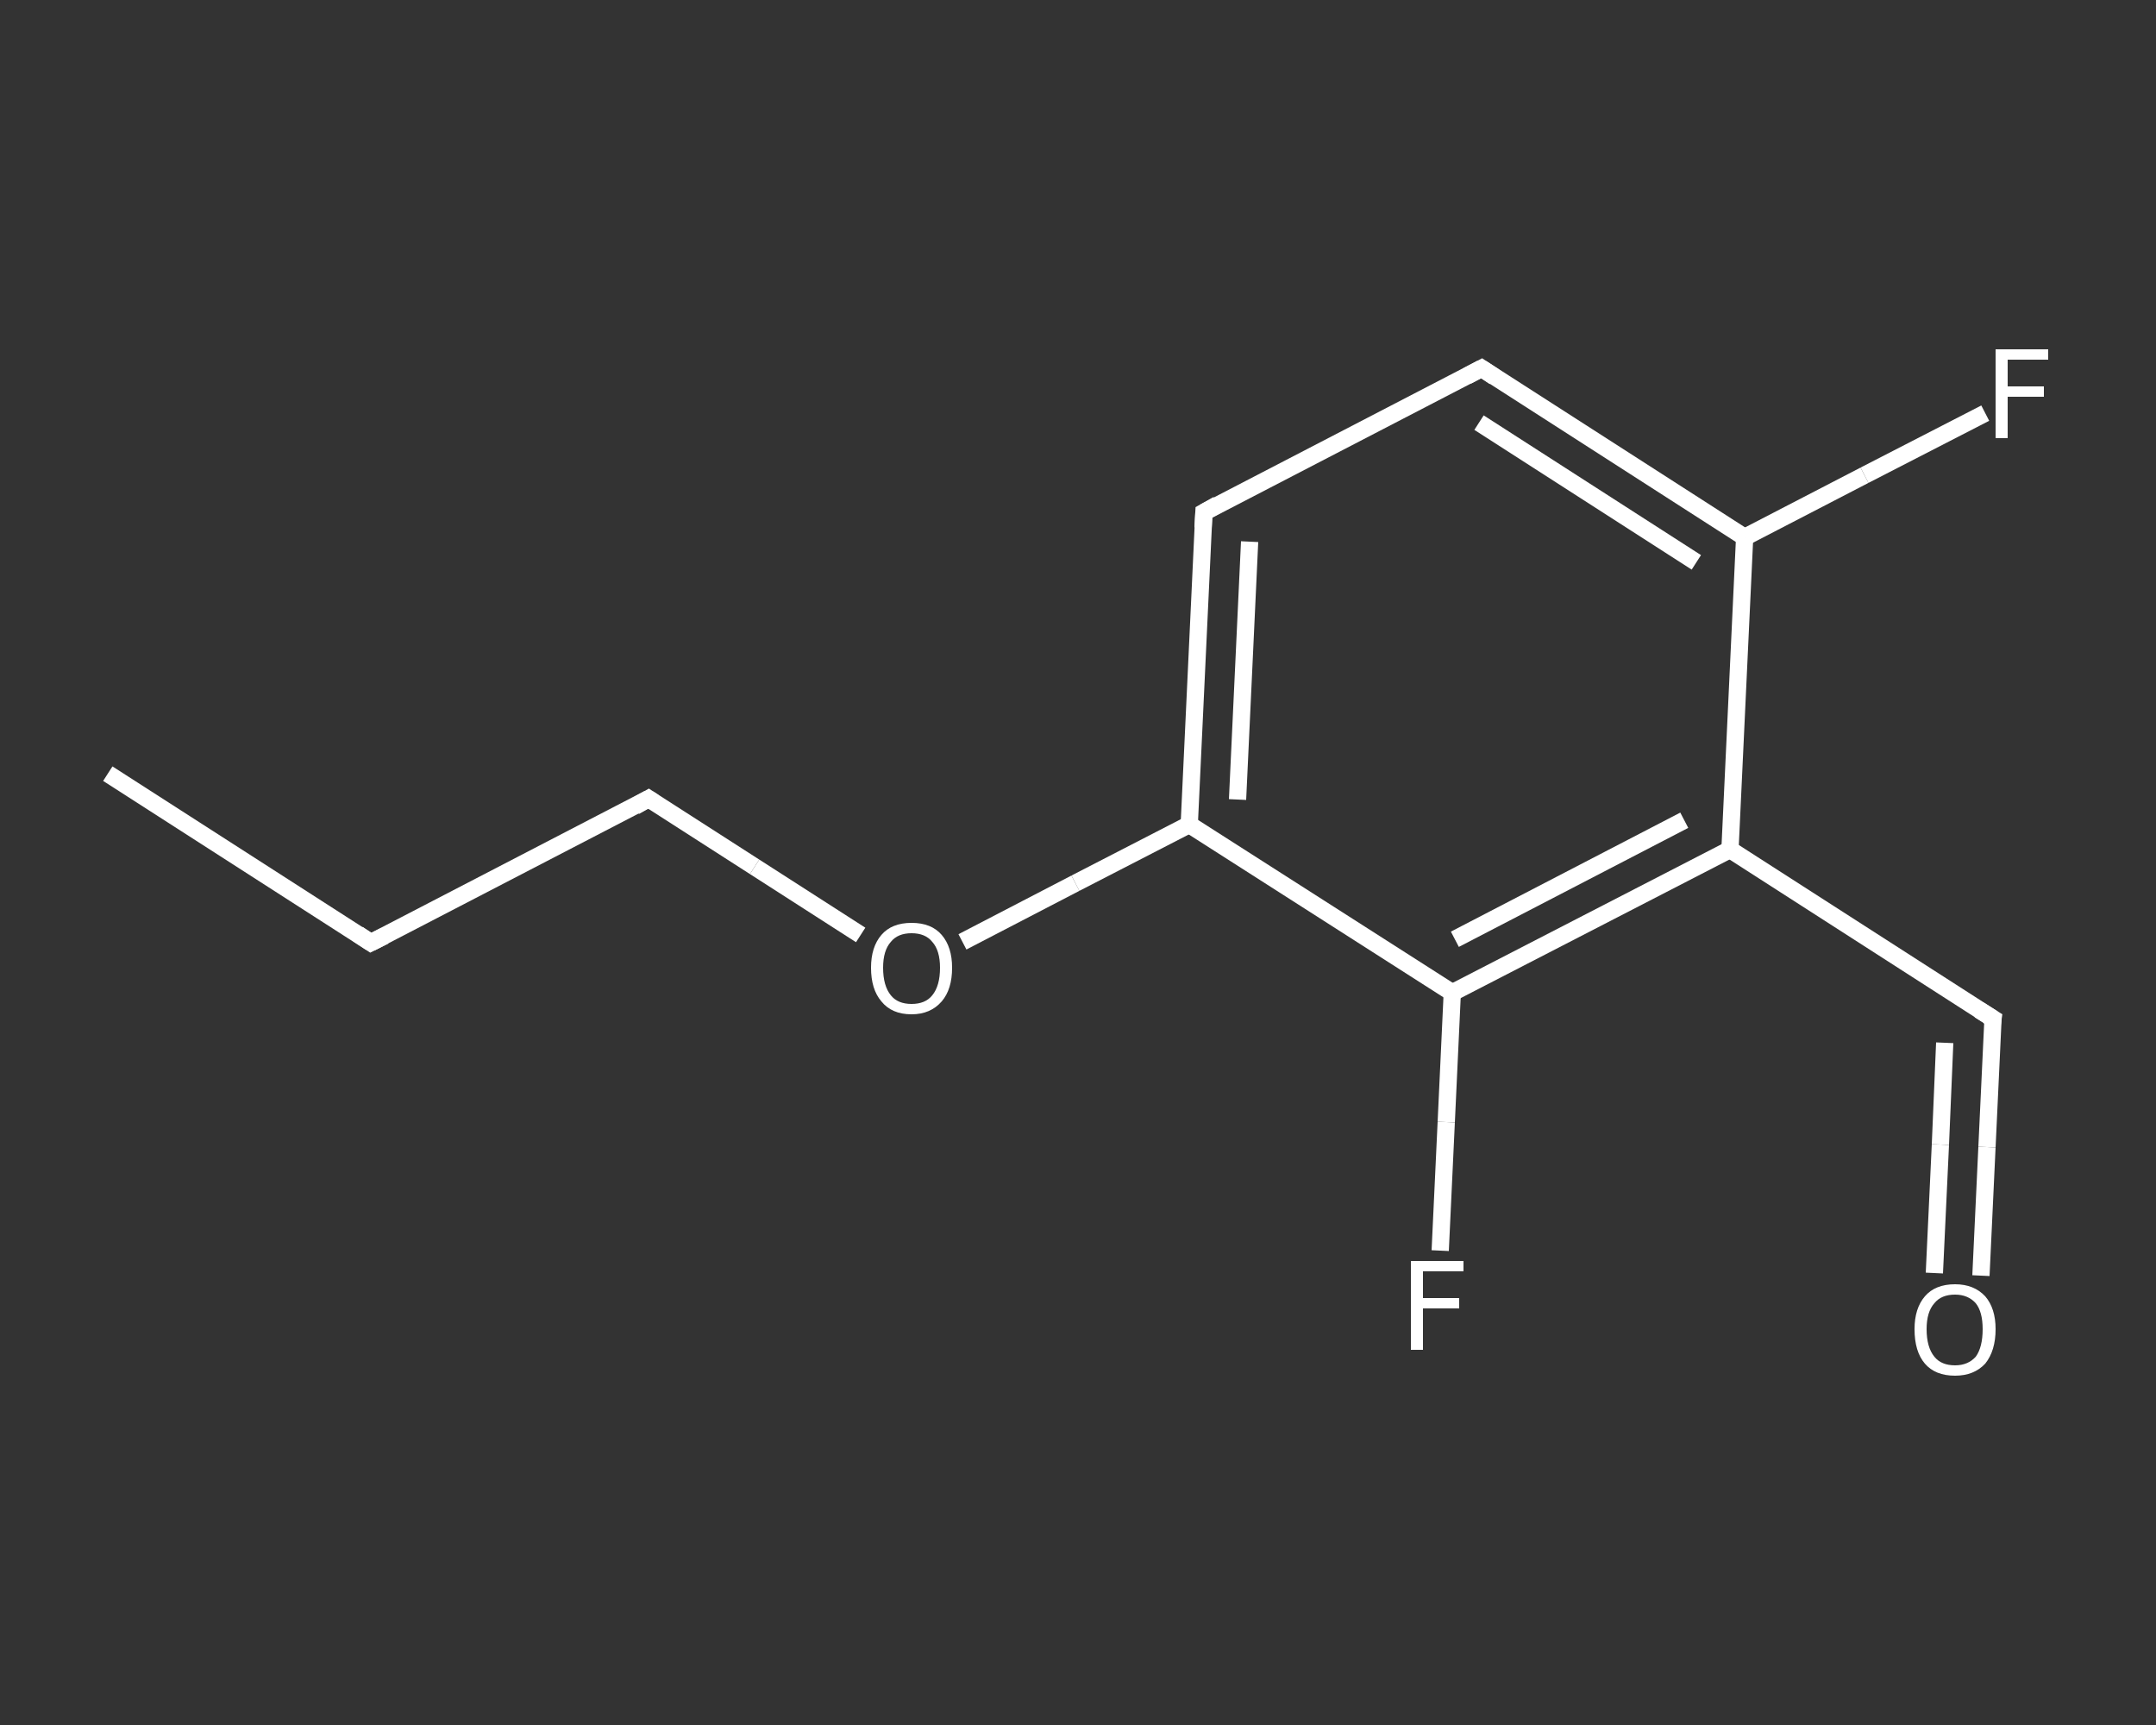 <?xml version='1.0' encoding='iso-8859-1'?>
<svg version='1.1' baseProfile='full'
              xmlns='http://www.w3.org/2000/svg'
                      xmlns:rdkit='http://www.rdkit.org/xml'
                      xmlns:xlink='http://www.w3.org/1999/xlink'
                  xml:space='preserve'
width='250px' height='200px' viewBox='0 0 250 200'>
<rect x="0" y="0" width="250" height="200" fill="#333333" stroke="none"/>
<!-- END OF HEADER -->
<rect style='opacity:1.0;fill:transparent;stroke:none' width='250.0' height='200.0' x='0.0' y='0.0'> </rect>
<path class='bond-0 atom-0 atom-1' d='M 12.5,89.7 L 43.0,109.3' style='fill:none;fill-rule:evenodd;stroke:#FFFFFF;stroke-width:2.0px;stroke-linecap:butt;stroke-linejoin:miter;stroke-opacity:1' />
<path class='bond-1 atom-1 atom-2' d='M 43.0,109.3 L 75.2,92.6' style='fill:none;fill-rule:evenodd;stroke:#FFFFFF;stroke-width:2.0px;stroke-linecap:butt;stroke-linejoin:miter;stroke-opacity:1' />
<path class='bond-2 atom-2 atom-3' d='M 75.2,92.6 L 87.5,100.5' style='fill:none;fill-rule:evenodd;stroke:#FFFFFF;stroke-width:2.0px;stroke-linecap:butt;stroke-linejoin:miter;stroke-opacity:1' />
<path class='bond-2 atom-2 atom-3' d='M 87.5,100.5 L 99.8,108.4' style='fill:none;fill-rule:evenodd;stroke:#FFFFFF;stroke-width:2.0px;stroke-linecap:butt;stroke-linejoin:miter;stroke-opacity:1' />
<path class='bond-3 atom-3 atom-4' d='M 111.6,109.2 L 124.7,102.4' style='fill:none;fill-rule:evenodd;stroke:#FFFFFF;stroke-width:2.0px;stroke-linecap:butt;stroke-linejoin:miter;stroke-opacity:1' />
<path class='bond-3 atom-3 atom-4' d='M 124.7,102.4 L 137.9,95.6' style='fill:none;fill-rule:evenodd;stroke:#FFFFFF;stroke-width:2.0px;stroke-linecap:butt;stroke-linejoin:miter;stroke-opacity:1' />
<path class='bond-4 atom-4 atom-5' d='M 137.9,95.6 L 139.6,59.4' style='fill:none;fill-rule:evenodd;stroke:#FFFFFF;stroke-width:2.0px;stroke-linecap:butt;stroke-linejoin:miter;stroke-opacity:1' />
<path class='bond-4 atom-4 atom-5' d='M 143.5,92.7 L 144.9,62.8' style='fill:none;fill-rule:evenodd;stroke:#FFFFFF;stroke-width:2.0px;stroke-linecap:butt;stroke-linejoin:miter;stroke-opacity:1' />
<path class='bond-5 atom-5 atom-6' d='M 139.6,59.4 L 171.8,42.7' style='fill:none;fill-rule:evenodd;stroke:#FFFFFF;stroke-width:2.0px;stroke-linecap:butt;stroke-linejoin:miter;stroke-opacity:1' />
<path class='bond-6 atom-6 atom-7' d='M 171.8,42.7 L 202.3,62.3' style='fill:none;fill-rule:evenodd;stroke:#FFFFFF;stroke-width:2.0px;stroke-linecap:butt;stroke-linejoin:miter;stroke-opacity:1' />
<path class='bond-6 atom-6 atom-7' d='M 171.5,49.0 L 196.7,65.2' style='fill:none;fill-rule:evenodd;stroke:#FFFFFF;stroke-width:2.0px;stroke-linecap:butt;stroke-linejoin:miter;stroke-opacity:1' />
<path class='bond-7 atom-7 atom-8' d='M 202.3,62.3 L 216.2,55.1' style='fill:none;fill-rule:evenodd;stroke:#FFFFFF;stroke-width:2.0px;stroke-linecap:butt;stroke-linejoin:miter;stroke-opacity:1' />
<path class='bond-7 atom-7 atom-8' d='M 216.2,55.1 L 230.2,47.9' style='fill:none;fill-rule:evenodd;stroke:#FFFFFF;stroke-width:2.0px;stroke-linecap:butt;stroke-linejoin:miter;stroke-opacity:1' />
<path class='bond-8 atom-7 atom-9' d='M 202.3,62.3 L 200.6,98.5' style='fill:none;fill-rule:evenodd;stroke:#FFFFFF;stroke-width:2.0px;stroke-linecap:butt;stroke-linejoin:miter;stroke-opacity:1' />
<path class='bond-9 atom-9 atom-10' d='M 200.6,98.5 L 231.1,118.1' style='fill:none;fill-rule:evenodd;stroke:#FFFFFF;stroke-width:2.0px;stroke-linecap:butt;stroke-linejoin:miter;stroke-opacity:1' />
<path class='bond-10 atom-10 atom-11' d='M 231.1,118.1 L 230.4,133.0' style='fill:none;fill-rule:evenodd;stroke:#FFFFFF;stroke-width:2.0px;stroke-linecap:butt;stroke-linejoin:miter;stroke-opacity:1' />
<path class='bond-10 atom-10 atom-11' d='M 230.4,133.0 L 229.7,147.9' style='fill:none;fill-rule:evenodd;stroke:#FFFFFF;stroke-width:2.0px;stroke-linecap:butt;stroke-linejoin:miter;stroke-opacity:1' />
<path class='bond-10 atom-10 atom-11' d='M 225.5,120.9 L 225.0,132.7' style='fill:none;fill-rule:evenodd;stroke:#FFFFFF;stroke-width:2.0px;stroke-linecap:butt;stroke-linejoin:miter;stroke-opacity:1' />
<path class='bond-10 atom-10 atom-11' d='M 225.0,132.7 L 224.3,147.6' style='fill:none;fill-rule:evenodd;stroke:#FFFFFF;stroke-width:2.0px;stroke-linecap:butt;stroke-linejoin:miter;stroke-opacity:1' />
<path class='bond-11 atom-9 atom-12' d='M 200.6,98.5 L 168.4,115.1' style='fill:none;fill-rule:evenodd;stroke:#FFFFFF;stroke-width:2.0px;stroke-linecap:butt;stroke-linejoin:miter;stroke-opacity:1' />
<path class='bond-11 atom-9 atom-12' d='M 195.3,95.1 L 168.7,108.9' style='fill:none;fill-rule:evenodd;stroke:#FFFFFF;stroke-width:2.0px;stroke-linecap:butt;stroke-linejoin:miter;stroke-opacity:1' />
<path class='bond-12 atom-12 atom-13' d='M 168.4,115.1 L 167.7,130.1' style='fill:none;fill-rule:evenodd;stroke:#FFFFFF;stroke-width:2.0px;stroke-linecap:butt;stroke-linejoin:miter;stroke-opacity:1' />
<path class='bond-12 atom-12 atom-13' d='M 167.7,130.1 L 167.0,145.0' style='fill:none;fill-rule:evenodd;stroke:#FFFFFF;stroke-width:2.0px;stroke-linecap:butt;stroke-linejoin:miter;stroke-opacity:1' />
<path class='bond-13 atom-12 atom-4' d='M 168.4,115.1 L 137.9,95.6' style='fill:none;fill-rule:evenodd;stroke:#FFFFFF;stroke-width:2.0px;stroke-linecap:butt;stroke-linejoin:miter;stroke-opacity:1' />
<path d='M 41.5,108.3 L 43.0,109.3 L 44.6,108.5' style='fill:none;stroke:#FFFFFF;stroke-width:2.0px;stroke-linecap:butt;stroke-linejoin:miter;stroke-opacity:1;' />
<path d='M 73.6,93.5 L 75.2,92.6 L 75.8,93.0' style='fill:none;stroke:#FFFFFF;stroke-width:2.0px;stroke-linecap:butt;stroke-linejoin:miter;stroke-opacity:1;' />
<path d='M 139.5,61.2 L 139.6,59.4 L 141.2,58.5' style='fill:none;stroke:#FFFFFF;stroke-width:2.0px;stroke-linecap:butt;stroke-linejoin:miter;stroke-opacity:1;' />
<path d='M 170.1,43.6 L 171.8,42.7 L 173.3,43.7' style='fill:none;stroke:#FFFFFF;stroke-width:2.0px;stroke-linecap:butt;stroke-linejoin:miter;stroke-opacity:1;' />
<path d='M 229.5,117.1 L 231.1,118.1 L 231.0,118.8' style='fill:none;stroke:#FFFFFF;stroke-width:2.0px;stroke-linecap:butt;stroke-linejoin:miter;stroke-opacity:1;' />
<path class='atom-3' d='M 101.0 112.2
Q 101.0 109.8, 102.2 108.4
Q 103.4 107.0, 105.7 107.0
Q 108.0 107.0, 109.2 108.4
Q 110.4 109.8, 110.4 112.2
Q 110.4 114.7, 109.2 116.1
Q 107.9 117.6, 105.7 117.6
Q 103.4 117.6, 102.2 116.1
Q 101.0 114.7, 101.0 112.2
M 105.7 116.4
Q 107.3 116.4, 108.1 115.4
Q 109.0 114.3, 109.0 112.2
Q 109.0 110.2, 108.1 109.2
Q 107.3 108.2, 105.7 108.2
Q 104.1 108.2, 103.3 109.2
Q 102.4 110.2, 102.4 112.2
Q 102.4 114.3, 103.3 115.4
Q 104.1 116.4, 105.7 116.4
' fill='#FFFFFF'/>
<path class='atom-8' d='M 231.4 40.5
L 237.5 40.5
L 237.5 41.7
L 232.8 41.7
L 232.8 44.8
L 237.0 44.8
L 237.0 46.0
L 232.8 46.0
L 232.8 50.8
L 231.4 50.8
L 231.4 40.5
' fill='#FFFFFF'/>
<path class='atom-11' d='M 222.0 154.1
Q 222.0 151.7, 223.2 150.3
Q 224.4 148.9, 226.7 148.9
Q 228.9 148.9, 230.2 150.3
Q 231.4 151.7, 231.4 154.1
Q 231.4 156.6, 230.2 158.1
Q 228.9 159.5, 226.7 159.5
Q 224.4 159.5, 223.2 158.1
Q 222.0 156.7, 222.0 154.1
M 226.7 158.3
Q 228.2 158.3, 229.1 157.3
Q 229.9 156.2, 229.9 154.1
Q 229.9 152.1, 229.1 151.1
Q 228.2 150.1, 226.7 150.1
Q 225.1 150.1, 224.3 151.1
Q 223.4 152.1, 223.4 154.1
Q 223.4 156.2, 224.3 157.3
Q 225.1 158.3, 226.7 158.3
' fill='#FFFFFF'/>
<path class='atom-13' d='M 163.6 146.2
L 169.7 146.2
L 169.7 147.4
L 165.0 147.4
L 165.0 150.5
L 169.2 150.5
L 169.2 151.7
L 165.0 151.7
L 165.0 156.5
L 163.6 156.5
L 163.6 146.2
' fill='#FFFFFF'/>
</svg>
